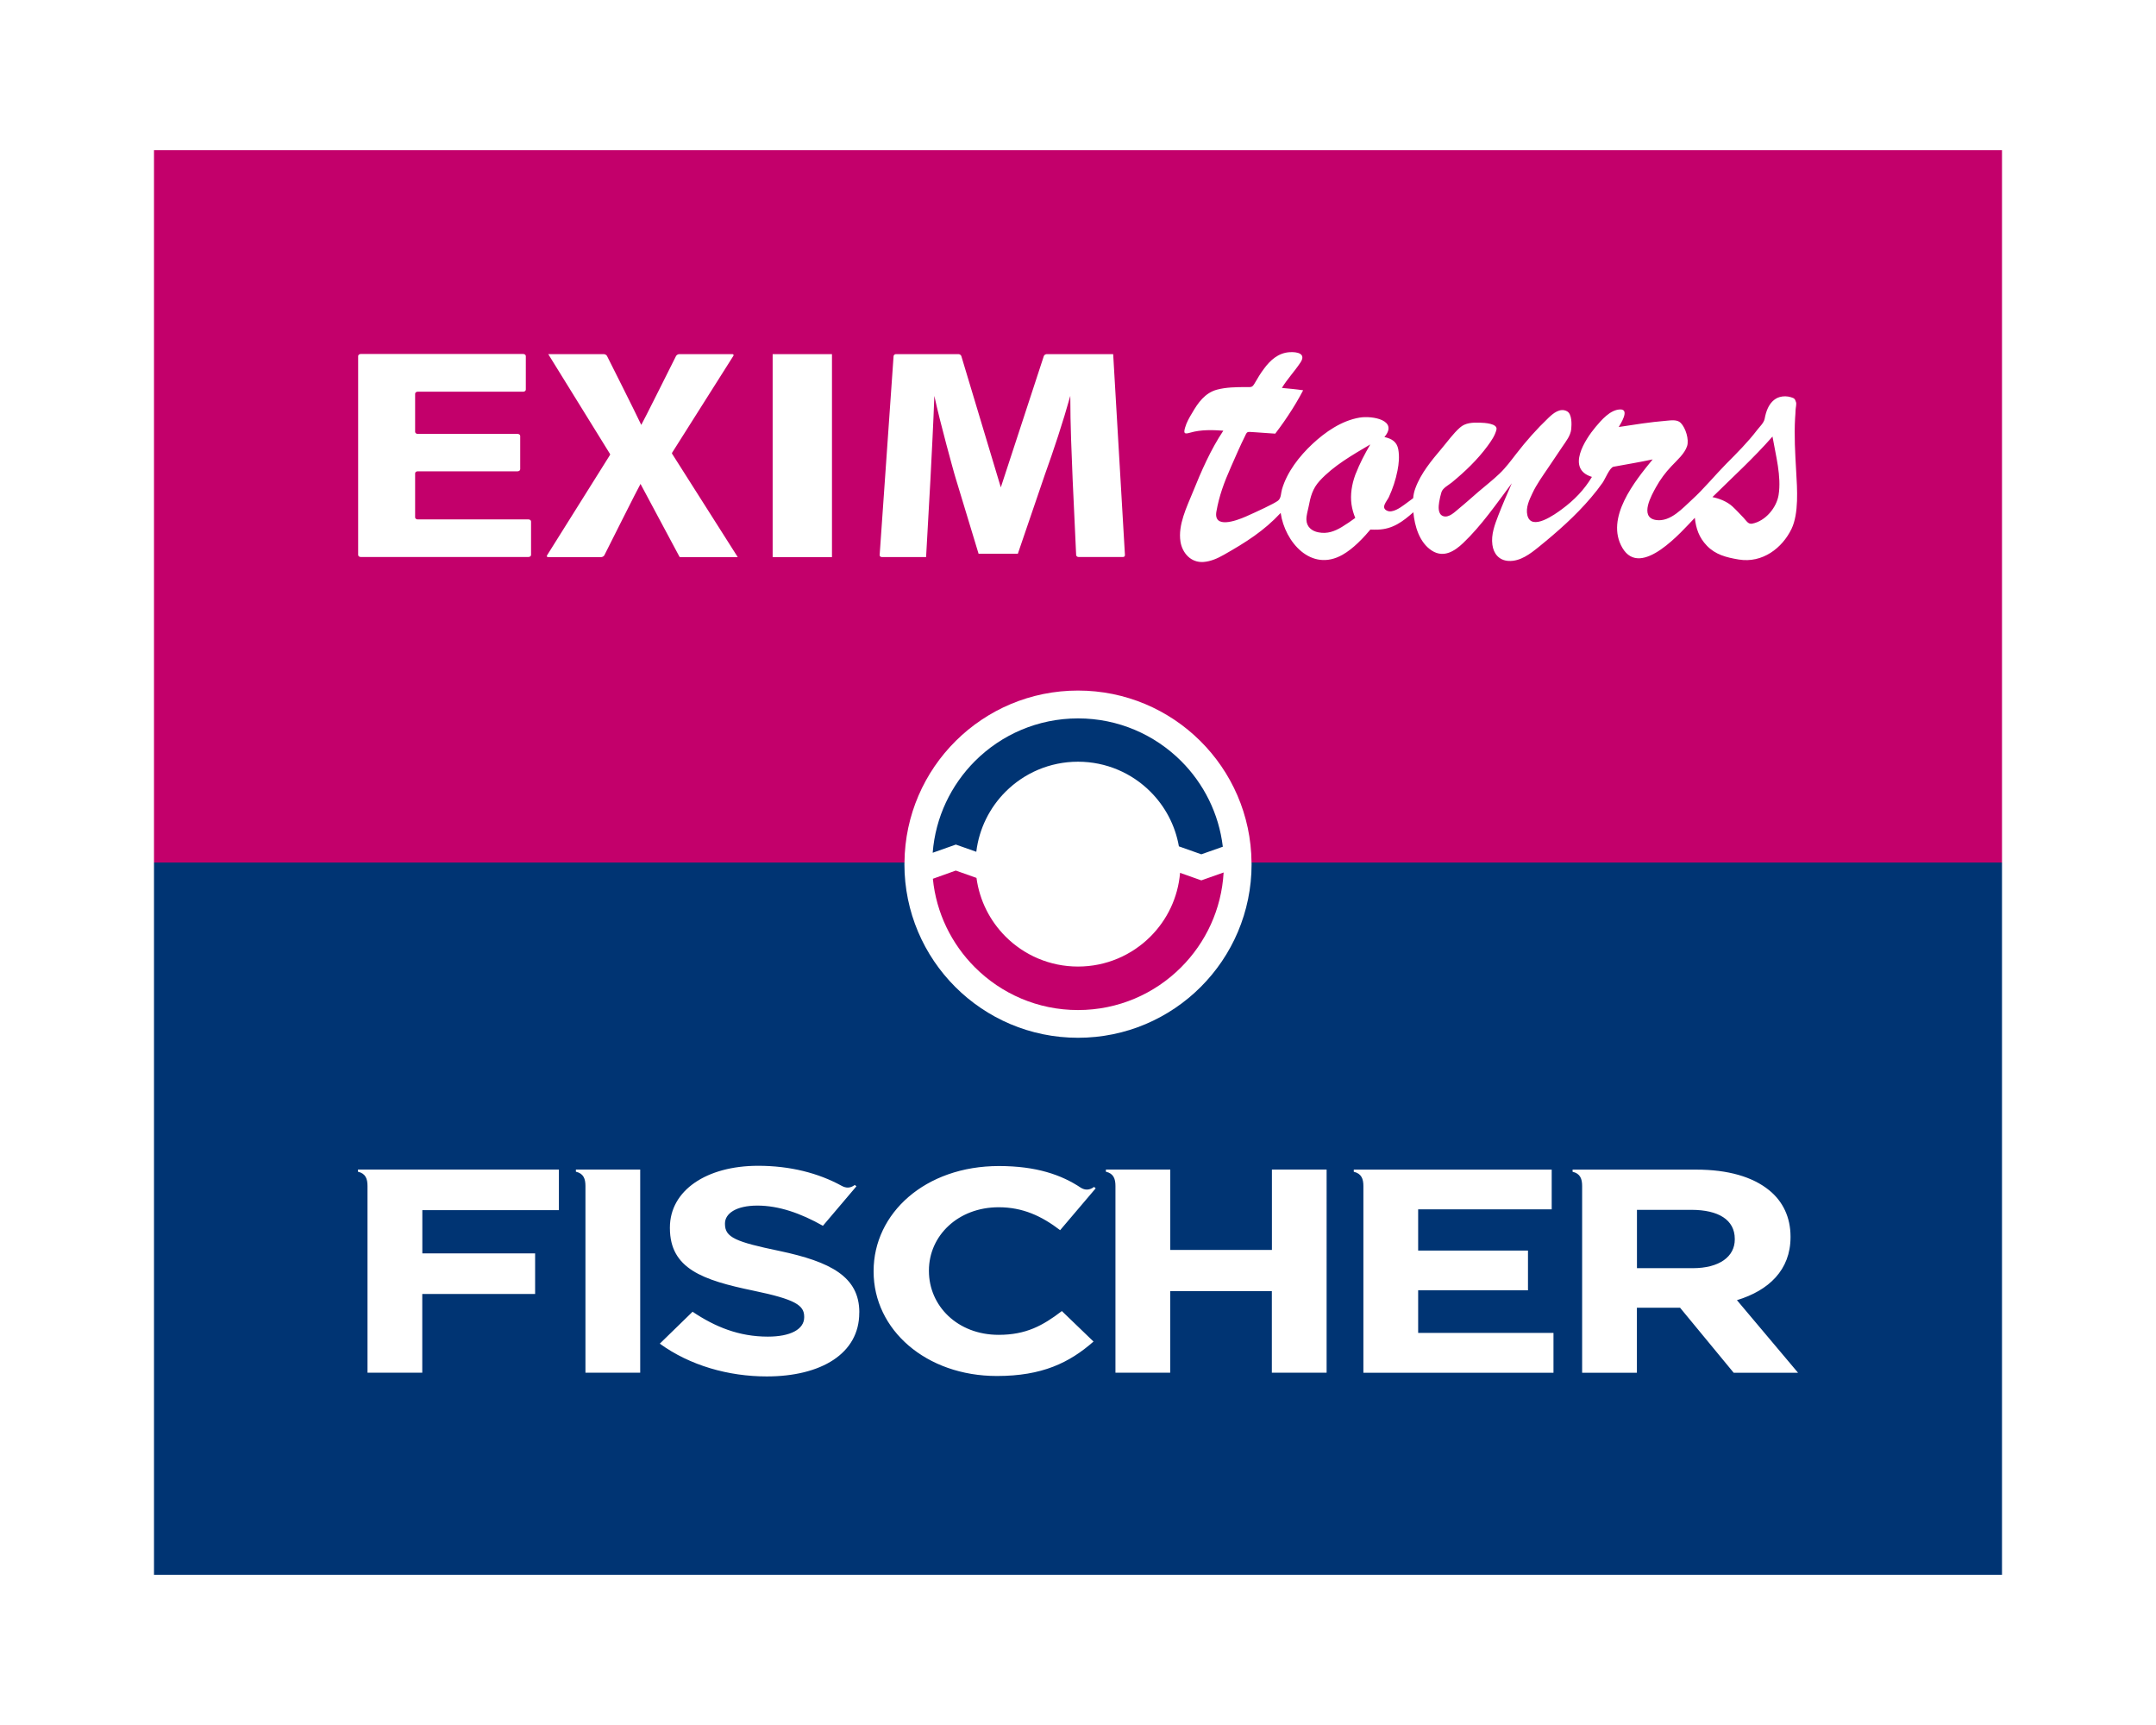 <?xml version="1.0" encoding="utf-8"?>
<!-- Generator: Adobe Illustrator 16.0.0, SVG Export Plug-In . SVG Version: 6.00 Build 0)  -->
<!DOCTYPE svg PUBLIC "-//W3C//DTD SVG 1.1//EN" "http://www.w3.org/Graphics/SVG/1.1/DTD/svg11.dtd">
<svg xmlns="http://www.w3.org/2000/svg" xmlns:xlink="http://www.w3.org/1999/xlink" version="1.1" id="exim-fischer2-logo" x="0px" y="0px" width="350" height="280" viewBox="0 0 350 280" enable-background="new 0 0 350 280" xml:space="preserve">
<path fill="#C3006B" d="M222.45,72.14c-0.9,1.54-1.73,3.12-2.37,4.78c0.12-0.31,0.2-0.54-0.04,0.09c-0.02,0.05-0.03,0.09-0.05,0.13  c0-0.01,0-0.01,0.01-0.02c-0.11,0.29-0.18,0.49-0.01,0.02c-0.54,1.5-0.81,3.14-0.59,4.74c0.11,0.75,0.32,1.48,0.61,2.19  c-0.7,0.52-1.43,1.01-2.18,1.47c-1.19,0.71-2.35,1.15-3.79,0.87c-1.12-0.21-1.92-0.91-1.96-2.03c-0.03-0.7,0.23-1.48,0.36-2.15  c0.3-1.61,0.64-2.92,1.78-4.17C216.47,75.6,219.57,73.84,222.45,72.14z M277.99,80.69c1.12,0.22,2.39,0.73,3.24,1.51  c-0.52-0.48,0.49,0.45,0,0c0.63,0.58,1.21,1.22,1.81,1.84c0.43,0.45,0.74,1.09,1.4,0.96c2.19-0.42,3.96-2.62,4.29-4.64  c0.49-3.03-0.47-6.47-0.99-9.5C284.71,74.33,281.27,77.45,277.99,80.69z M325,24.38V140H203.17c-0.14-15.44-12.7-27.91-28.17-27.91  c-15.47,0-28.03,12.47-28.17,27.91H25V24.38H325z M86.21,84.65c0-0.19-0.19-0.34-0.42-0.34H67.81c-0.23,0-0.42-0.15-0.42-0.33v-7.15  c0-0.18,0.19-0.33,0.42-0.33h16.22c0.23,0,0.42-0.15,0.42-0.34v-5.39c0-0.19-0.19-0.34-0.42-0.34H67.81c-0.23,0-0.42-0.15-0.42-0.34  v-6.17c0-0.19,0.19-0.34,0.42-0.34h17.13c0.23,0,0.42-0.15,0.42-0.34V57.8c0-0.19-0.19-0.34-0.42-0.34H58.56  c-0.23,0-0.42,0.15-0.42,0.34v32.28c0,0.18,0.19,0.33,0.42,0.33h27.23c0.23,0,0.42-0.15,0.42-0.33V84.65z M119.77,90.44l-10.67-16.8  c-0.02-0.04-0.02-0.1,0-0.14l9.95-15.73c0.1-0.16,0.02-0.29-0.18-0.29h-8.59c-0.2,0-0.44,0.14-0.53,0.3c0,0-5.59,11.19-5.65,11.19  c-0.86-1.86-5.56-11.19-5.56-11.19c-0.09-0.17-0.33-0.3-0.53-0.3H89l10.03,16.21c0.02,0.04,0.02,0.11,0,0.15L88.81,90.14  c-0.1,0.16-0.02,0.29,0.19,0.29h8.59c0.2,0,0.44-0.14,0.52-0.3c0,0,5.81-11.58,5.87-11.58c1,1.86,0.96,1.8,6.33,11.83  c0.02,0.03,0.06,0.05,0.09,0.05H119.77z M135.06,57.48h-9.63v32.95h9.63V57.48z M182.62,90.1l-1.91-32.62h-10.78  c-0.2,0-0.42,0.14-0.48,0.32l-6.98,21.31l-6.41-21.31c-0.06-0.18-0.27-0.32-0.47-0.32h-10.14c-0.2,0-0.38,0.15-0.39,0.33  l-2.26,32.28c-0.01,0.19,0.14,0.33,0.35,0.33h7.19l0.7-12.52c0.21-4.11,0.48-9.19,0.64-13.64c0.91,4.3,3.23,12.58,3.23,12.58  c0.05,0.18,0.13,0.47,0.19,0.65l3.76,12.39h6.36c0.01,0,0.01,0,0.02-0.01l4.39-12.85c1.39-3.86,2.95-8.56,4.12-12.76  c0,4.79,0.22,9.58,0.38,13.54l0.57,12.28c0.01,0.19,0.18,0.33,0.38,0.33h7.2C182.47,90.44,182.63,90.29,182.62,90.1z M291.58,76.38  c-0.16-2.81-0.33-5.67-0.17-8.48c0.03-0.45,0.07-0.9,0.08-1.35c0.01-0.32,0.18-0.99,0.07-1.27c-0.18-0.53-0.23-0.63-0.84-0.81  c-0.6-0.18-1.23-0.19-1.82-0.02c-0.92,0.27-1.54,1-1.92,1.82c-0.25,0.54-0.4,1.12-0.51,1.71c-0.13,0.67-0.81,1.28-1.23,1.83  c-1.51,1.98-3.29,3.75-5.05,5.52c-1.65,1.67-3.71,4.14-5.46,5.72c-1.52,1.37-3.52,3.71-5.89,3.36c-2.81-0.43-0.68-4.12,0-5.35  c0.68-1.23,1.53-2.37,2.51-3.4c0.87-0.93,2.13-2.01,2.53-3.25c0.34-1.06-0.22-2.93-1.03-3.76c-0.58-0.6-1.63-0.41-2.38-0.35  c-2.58,0.21-5.14,0.62-7.69,1.01c0.27-0.46,1.83-2.86,0.27-2.85c-1.64,0.01-3.11,1.76-4.02,2.84c-1.68,2-4.85,6.83-0.6,8.11  c-1.25,2.1-2.89,3.78-4.87,5.24c-1.07,0.79-4.97,3.64-5.61,0.99c-0.3-1.24,0.32-2.53,0.83-3.6c0.69-1.47,1.66-2.79,2.56-4.13  c0.76-1.13,1.53-2.27,2.29-3.4c0.58-0.86,1.34-1.8,1.44-2.86c0.07-0.72,0.15-2.44-0.68-2.89c-1.14-0.62-2.28,0.36-3.01,1.06  c-1.9,1.81-3.62,3.75-5.21,5.81c-0.87,1.12-1.71,2.27-2.75,3.26c-1.07,1.03-2.27,1.95-3.4,2.92c-1.06,0.91-2.09,1.85-3.17,2.73  c-0.64,0.52-1.62,1.56-2.56,1.24c-0.91-0.31-0.77-1.58-0.66-2.27c0.08-0.54,0.21-1.07,0.36-1.58c0.19-0.7,1.13-1.16,1.7-1.62  c2.13-1.75,4.18-3.71,5.8-5.92c0.58-0.79,1.21-1.69,1.44-2.65c0.24-1.01-1.99-1.11-2.66-1.13c-1.19-0.04-2.39,0-3.27,0.8  c-1.1,0.97-1.99,2.24-2.93,3.35c-1.66,1.97-3.41,4.05-4.3,6.49c-0.2,0.53-0.31,1.05-0.36,1.62c-0.49,0.36-0.98,0.73-1.48,1.09  c-0.62,0.45-1.85,1.32-2.71,0.96c-1.16-0.49-0.09-1.53,0.24-2.22c0.63-1.37,1.11-2.81,1.4-4.29c0.23-1.14,0.34-2.32,0.13-3.48  c-0.23-1.21-1.03-1.72-2.25-1.99c2.31-2.72-1.93-3.51-4.05-3.15c-2.93,0.5-5.57,2.35-7.64,4.28c-2.14,2.01-4.1,4.52-4.93,7.33  c-0.19,0.63-0.12,1.45-0.65,1.87c-0.61,0.48-3.47,1.8-5.14,2.54c-1.75,0.78-5.37,2.04-4.86-0.79c0.45-2.53,1.21-4.63,2.38-7.27  c0.58-1.32,1.58-3.62,2.26-4.96c0.22-0.43,0.24-0.71,0.78-0.68c0.32,0.01,0.64,0.04,0.96,0.06c0.71,0.05,1.41,0.11,2.13,0.15  c0.35,0.02,0.69,0.04,1.04,0.07c0.25-0.32,0.49-0.65,0.73-0.98c0.47-0.64,0.92-1.28,1.35-1.94c0.89-1.33,1.71-2.7,2.45-4.12  c-1.15-0.17-2.3-0.27-3.45-0.38c0.89-1.48,2.1-2.73,3.04-4.17c0.89-1.37-0.48-1.72-1.82-1.63c-1.83,0.13-3.11,1.31-4.11,2.66  c-0.55,0.73-1.03,1.51-1.48,2.3c-0.47,0.82-0.56,0.7-1.5,0.7c-1.56,0.01-3.17,0.02-4.67,0.42c-1.96,0.53-3.1,2.16-4.03,3.78  c-0.46,0.75-0.91,1.54-1.15,2.39c-0.28,0.98-0.09,1.08,0.87,0.8c1.69-0.49,3.58-0.44,5.34-0.31c-2.07,3.1-3.58,6.58-4.97,10.02  c-0.98,2.41-2.4,5.27-1.99,7.97c0.29,1.85,1.68,3.47,3.75,3.32c1.18-0.09,2.29-0.59,3.29-1.16c3.55-2.01,6.52-3.88,9.23-6.8  c0.67,4.69,4.94,9.7,10.06,6.78c0.89-0.51,1.69-1.16,2.43-1.86c0.45-0.42,0.87-0.86,1.28-1.31c0.27-0.3,0.53-0.6,0.79-0.91  c0.4,0.02,0.8,0.02,1.2,0.01c2.46-0.08,4.05-1.31,5.78-2.82c0.2,2.19,0.96,4.93,3.02,6.24c1.92,1.22,3.69,0.06,5.05-1.23  c3.01-2.86,5.44-6.42,7.91-9.71c-0.75,1.72-1.5,3.44-2.18,5.19c-0.58,1.51-1.2,3.12-0.97,4.79c0.19,1.43,1.06,2.53,2.62,2.62  c1.9,0.11,3.54-1.17,4.88-2.25c3.04-2.46,6-5.07,8.51-8.03c0.67-0.78,1.3-1.59,1.89-2.43c0.39-0.55,1.15-2.47,1.77-2.58  c2.12-0.39,4.24-0.74,6.35-1.19c-2.88,3.52-7.77,9.51-4.91,14.37c3,5.08,9.7-2.76,11.75-4.89c0.2,1.75,0.68,3.2,1.96,4.53  c1.39,1.45,3.13,1.9,5.17,2.24c3.86,0.64,7.08-1.88,8.57-4.97C292.03,83.32,291.76,79.44,291.58,76.38z M151.44,142.64  c0.55,5.59,3.06,10.61,6.82,14.37c4.29,4.29,10.2,6.94,16.74,6.94c6.54,0,12.46-2.65,16.74-6.94c3.99-3.99,6.56-9.39,6.9-15.39  l-3.62,1.28l-3.45-1.22c-0.34,4.03-2.11,7.65-4.81,10.34c-3.01,3.01-7.17,4.87-11.76,4.87c-4.59,0-8.75-1.86-11.76-4.87  c-2.51-2.51-4.22-5.82-4.72-9.52l-3.36-1.19L151.44,142.64z"/>
<path fill="#003473" d="M281.62,201.1v0.09c0,2.78-2.49,4.66-6.84,4.66h-9.04v-9.47h8.87C278.96,196.39,281.62,197.99,281.62,201.1z   M325,140v115.62H25V140h121.83c0,0.09-0.01,0.18-0.01,0.27c0,15.56,12.62,28.18,28.18,28.18c15.56,0,28.18-12.61,28.18-28.18  c0-0.09-0.01-0.18-0.01-0.27H325z M90.73,189.84l-32.62,0v0.35c1.25,0.29,1.55,1.16,1.55,2.32v30.3h8.89v-12.77l0,0h18.32v-6.59  H68.56v-7.02h22.17V189.84z M103.94,189.84H93.49v0.35c1.25,0.29,1.55,1.16,1.55,2.32v30.3h8.89V189.84z M139.5,213.02  c0-5.8-4.68-8.22-12.98-9.97c-7.07-1.47-8.83-2.19-8.83-4.37v-0.09c0-1.61,1.81-2.9,5.26-2.9c3.45,0,7.02,1.23,10.64,3.28l5.44-6.41  l-0.26-0.22c-0.78,0.58-1.47,0.51-2.14,0.14c-3.77-2.07-8.37-3.25-13.56-3.25c-8.36,0-14.32,3.99-14.32,10.02v0.09  c0,6.6,5.32,8.45,13.56,10.16c6.84,1.42,8.24,2.38,8.24,4.23v0.09c0,1.95-2.22,3.14-5.9,3.14c-4.68,0-8.54-1.57-12.22-4.04  l-5.32,5.18c4.91,3.56,11.17,5.32,17.36,5.32c8.83,0,15.02-3.71,15.02-10.31V213.02z M172.1,199.68L172.1,199.68l5.77-6.79  l-0.26-0.23c-0.78,0.58-1.5,0.52-2.12,0.15c-3.18-2.13-7.3-3.54-13.32-3.54c-11.99,0-20.35,7.67-20.35,17.04v0.09  c0,9.46,8.53,16.95,20.02,16.95c7.33,0,11.75-2.14,15.68-5.59l-5.14-4.95c-3.07,2.35-5.8,3.86-10.26,3.86  c-6.69,0-11.32-4.71-11.32-10.36v-0.09c0-5.65,4.74-10.26,11.32-10.26C166.03,195.96,169.09,197.38,172.1,199.68L172.1,199.68z   M215.37,189.84h-8.89v13.05h-16.5v-13.05h-10.45v0.35c1.25,0.29,1.55,1.16,1.55,2.32v30.3h8.89v-13.24h16.5v13.24h8.89V189.84z   M252.19,216.36h-21.97v-6.92h17.83v-6.45h-17.83v-6.69h21.68v-6.45l-32.13,0v0.35c1.25,0.29,1.56,1.16,1.56,2.32v30.3h30.86V216.36  z M291.88,222.81l-9.91-11.77c5.16-1.56,8.7-4.9,8.7-10.22v-0.1c0-3.11-1.22-5.7-3.48-7.53c-2.67-2.17-6.67-3.34-11.83-3.34h-20.07  v0.35c1.25,0.29,1.55,1.16,1.55,2.32v30.3h8.89v-10.55h7.01l8.7,10.55H291.88z M158.49,138.26c0.46-3.79,2.19-7.19,4.75-9.75  c3.01-3.01,7.17-4.87,11.76-4.87c4.59,0,8.75,1.86,11.76,4.87c2.36,2.36,4.02,5.43,4.62,8.87l3.64,1.29l3.49-1.23  c-0.64-5.4-3.11-10.25-6.76-13.9c-4.29-4.28-10.2-6.93-16.74-6.93c-6.54,0-12.46,2.65-16.74,6.93c-3.87,3.88-6.41,9.08-6.86,14.88  l3.76-1.33L158.49,138.26z"/>
</svg>

